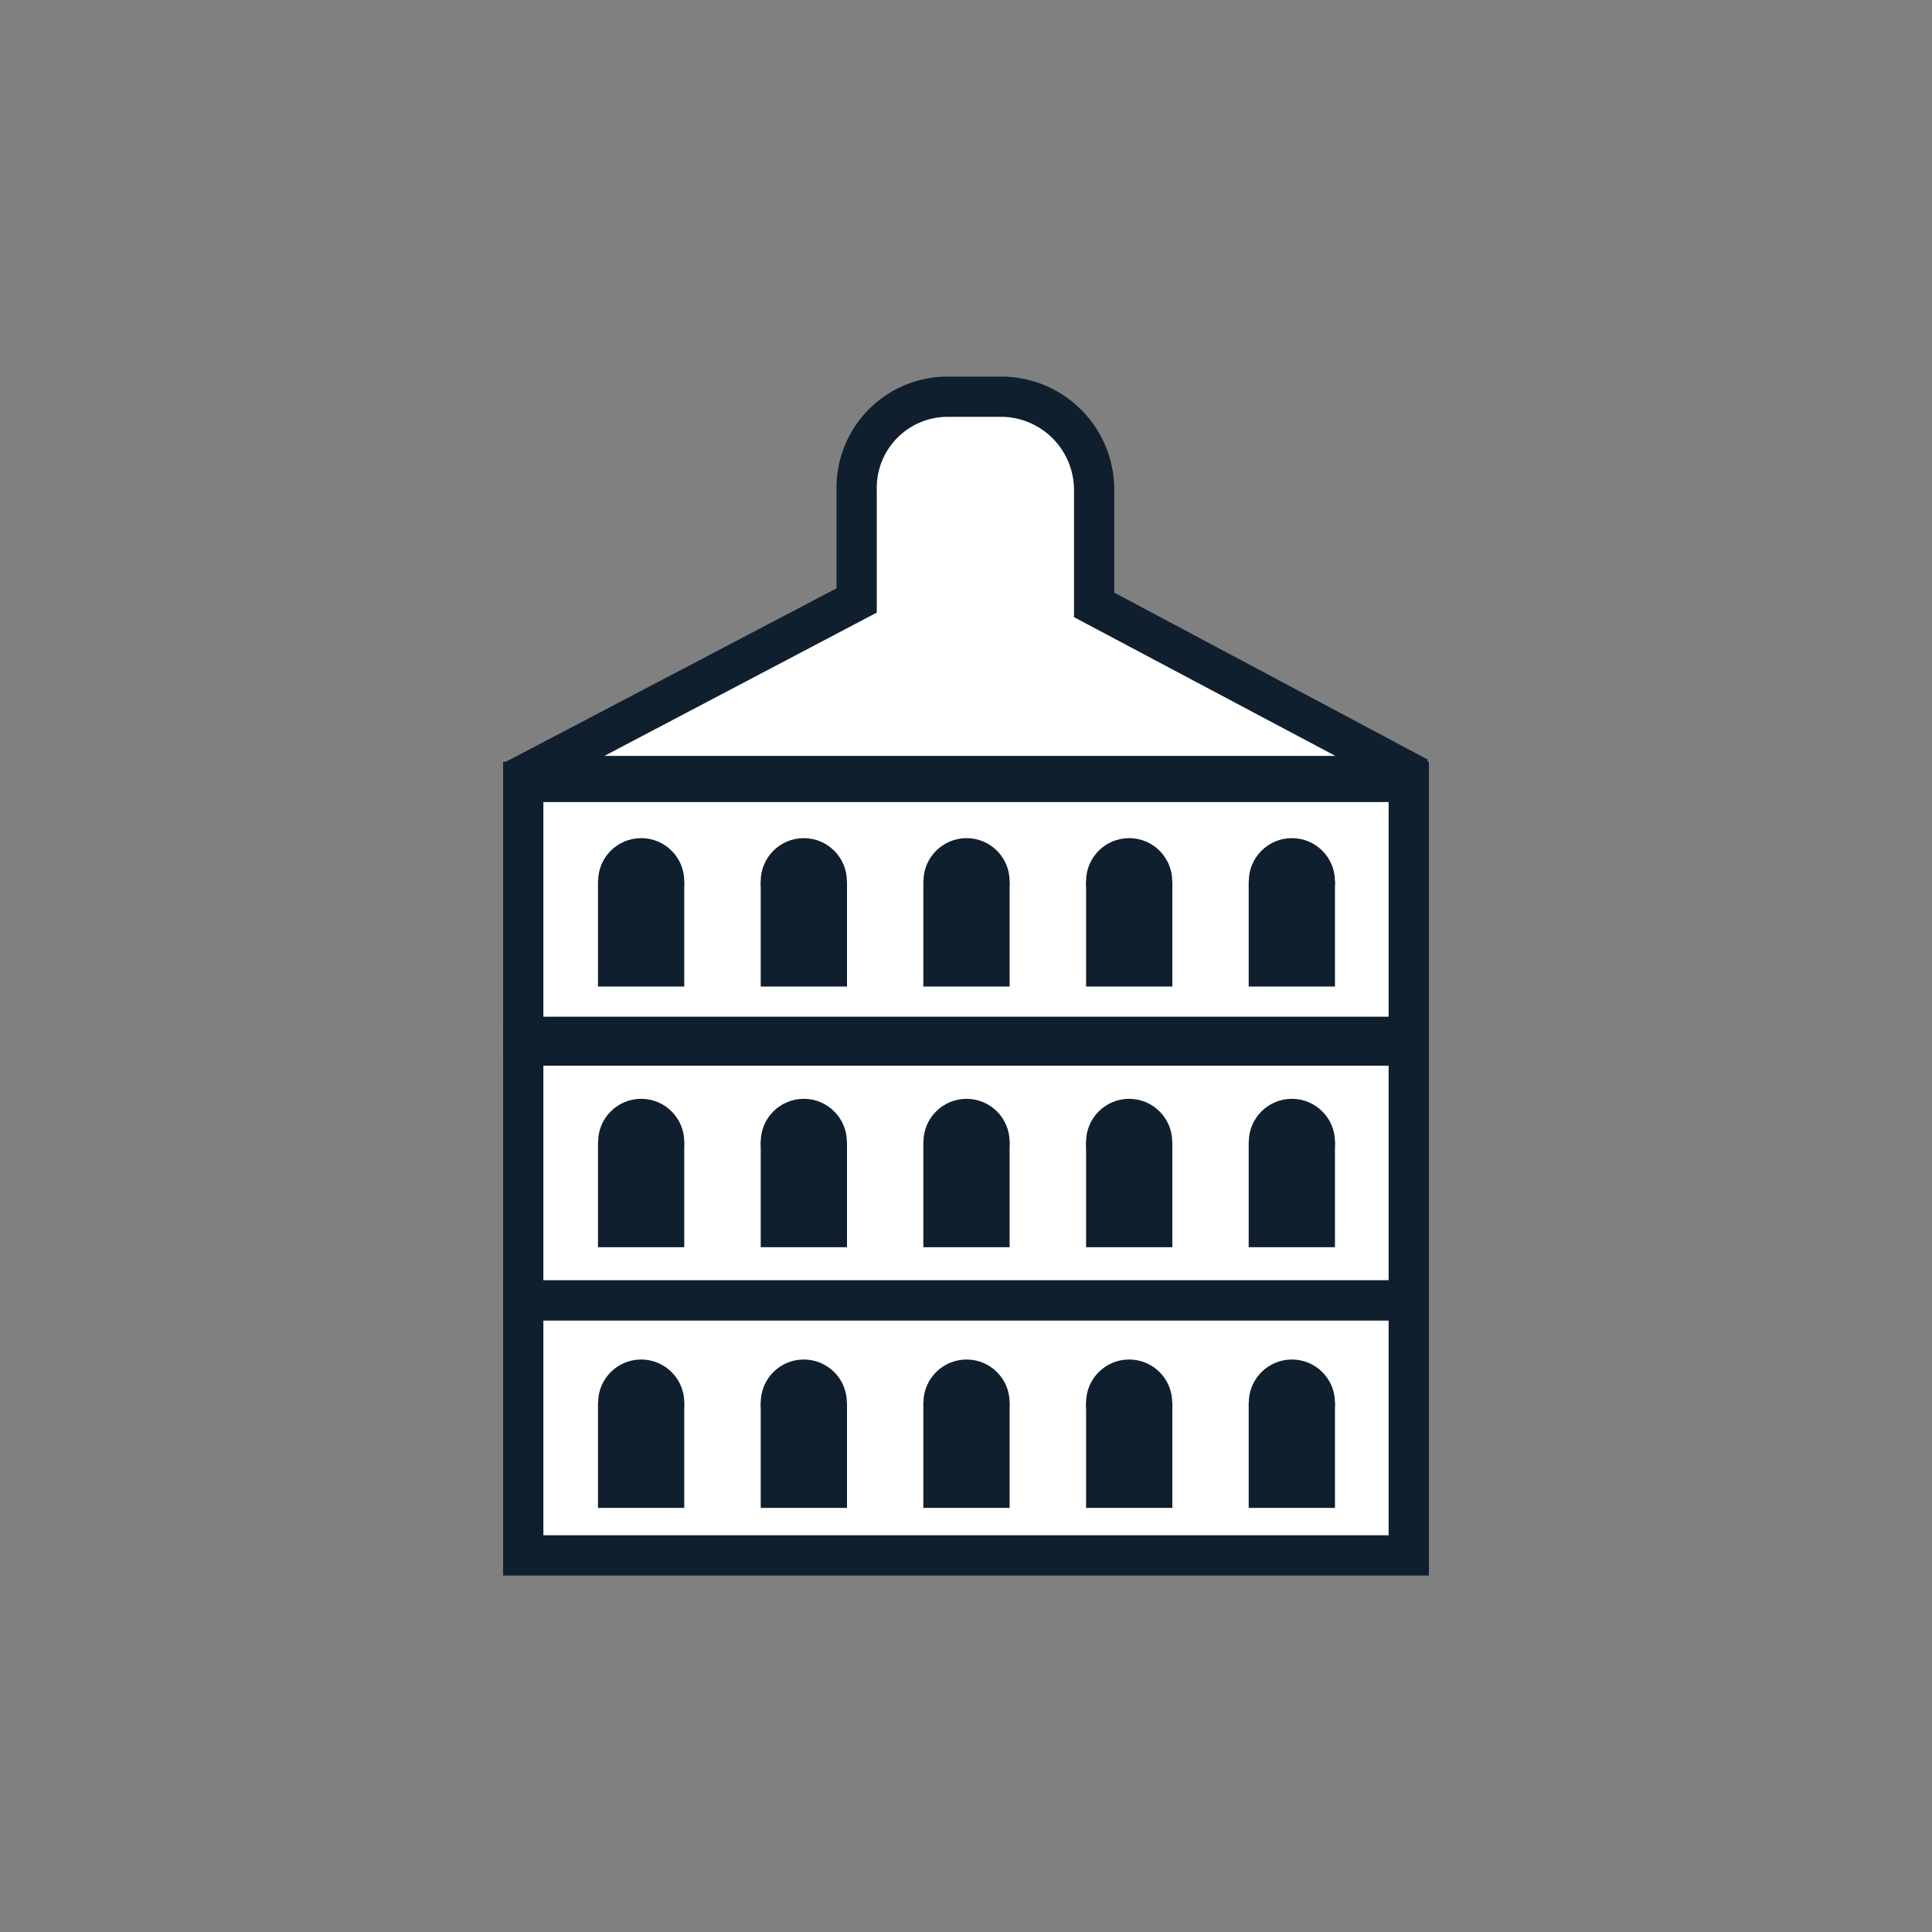 <svg id="Layer_1" data-name="Layer 1" xmlns="http://www.w3.org/2000/svg" viewBox="0 0 144 144"><rect x="0" y="0" width="144" height="144" fill="#808080" stroke="none"/><path d="M39,58.28v19h66v-19Z" fill="#fff" stroke="#0f1f2d" stroke-miterlimit="10" stroke-width="3"/><path d="M39,77.93v19h66v-19Z" fill="#fff" stroke="#0f1f2d" stroke-miterlimit="10" stroke-width="3"/><path d="M105.53,57.84l-24-12.77V36.48a6.94,6.94,0,0,0-6.73-6.91H70.49a6.81,6.81,0,0,0-6.64,6.91v8.27L39,57.84Z" fill="#fff"/><path d="M106.41,56.61,83.05,44.17V36.48a8.43,8.43,0,0,0-8.23-8.41H70.49a8.28,8.28,0,0,0-8.14,8.41v7.37l-24.78,13v2.45h68.86C106.38,58.43,106.37,57.52,106.41,56.61Zm-61.36-.27,20.3-10.68V36.48a5.29,5.29,0,0,1,5.14-5.41h4.33a5.46,5.46,0,0,1,5.23,5.41V46L99.53,56.34Z" fill="#0f1f2d"/><path d="M39,96.93v19h66v-19Z" fill="#fff" stroke="#0f1f2d" stroke-miterlimit="10" stroke-width="3"/><circle cx="47.79" cy="65.68" r="3.21" fill="#0f1f2d"/><rect x="44.57" y="65.68" width="6.43" height="7.85" fill="#0f1f2d"/><circle cx="59.91" cy="65.68" r="3.21" fill="#0f1f2d"/><rect x="56.7" y="65.68" width="6.43" height="7.85" fill="#0f1f2d"/><circle cx="72.04" cy="65.68" r="3.21" fill="#0f1f2d"/><rect x="68.82" y="65.68" width="6.43" height="7.85" fill="#0f1f2d"/><circle cx="84.16" cy="65.68" r="3.21" fill="#0f1f2d"/><rect x="80.95" y="65.68" width="6.43" height="7.85" fill="#0f1f2d"/><circle cx="96.29" cy="65.68" r="3.21" fill="#0f1f2d"/><rect x="93.07" y="65.68" width="6.43" height="7.85" fill="#0f1f2d"/><circle cx="47.79" cy="85.11" r="3.21" fill="#0f1f2d"/><rect x="44.57" y="85.11" width="6.43" height="7.85" fill="#0f1f2d"/><circle cx="59.91" cy="85.11" r="3.21" fill="#0f1f2d"/><rect x="56.7" y="85.11" width="6.43" height="7.85" fill="#0f1f2d"/><circle cx="72.04" cy="85.11" r="3.21" fill="#0f1f2d"/><rect x="68.82" y="85.11" width="6.43" height="7.85" fill="#0f1f2d"/><circle cx="84.16" cy="85.11" r="3.21" fill="#0f1f2d"/><rect x="80.95" y="85.11" width="6.43" height="7.85" fill="#0f1f2d"/><circle cx="96.29" cy="85.11" r="3.21" fill="#0f1f2d"/><rect x="93.07" y="85.11" width="6.43" height="7.85" fill="#0f1f2d"/><circle cx="47.79" cy="104.54" r="3.21" fill="#0f1f2d"/><rect x="44.57" y="104.54" width="6.43" height="7.85" fill="#0f1f2d"/><circle cx="59.91" cy="104.54" r="3.21" fill="#0f1f2d"/><rect x="56.7" y="104.54" width="6.43" height="7.85" fill="#0f1f2d"/><circle cx="72.04" cy="104.54" r="3.21" fill="#0f1f2d"/><rect x="68.82" y="104.54" width="6.43" height="7.85" fill="#0f1f2d"/><circle cx="84.16" cy="104.54" r="3.21" fill="#0f1f2d"/><rect x="80.95" y="104.54" width="6.43" height="7.85" fill="#0f1f2d"/><circle cx="96.29" cy="104.54" r="3.21" fill="#0f1f2d"/><rect x="93.07" y="104.54" width="6.43" height="7.85" fill="#0f1f2d"/></svg>
